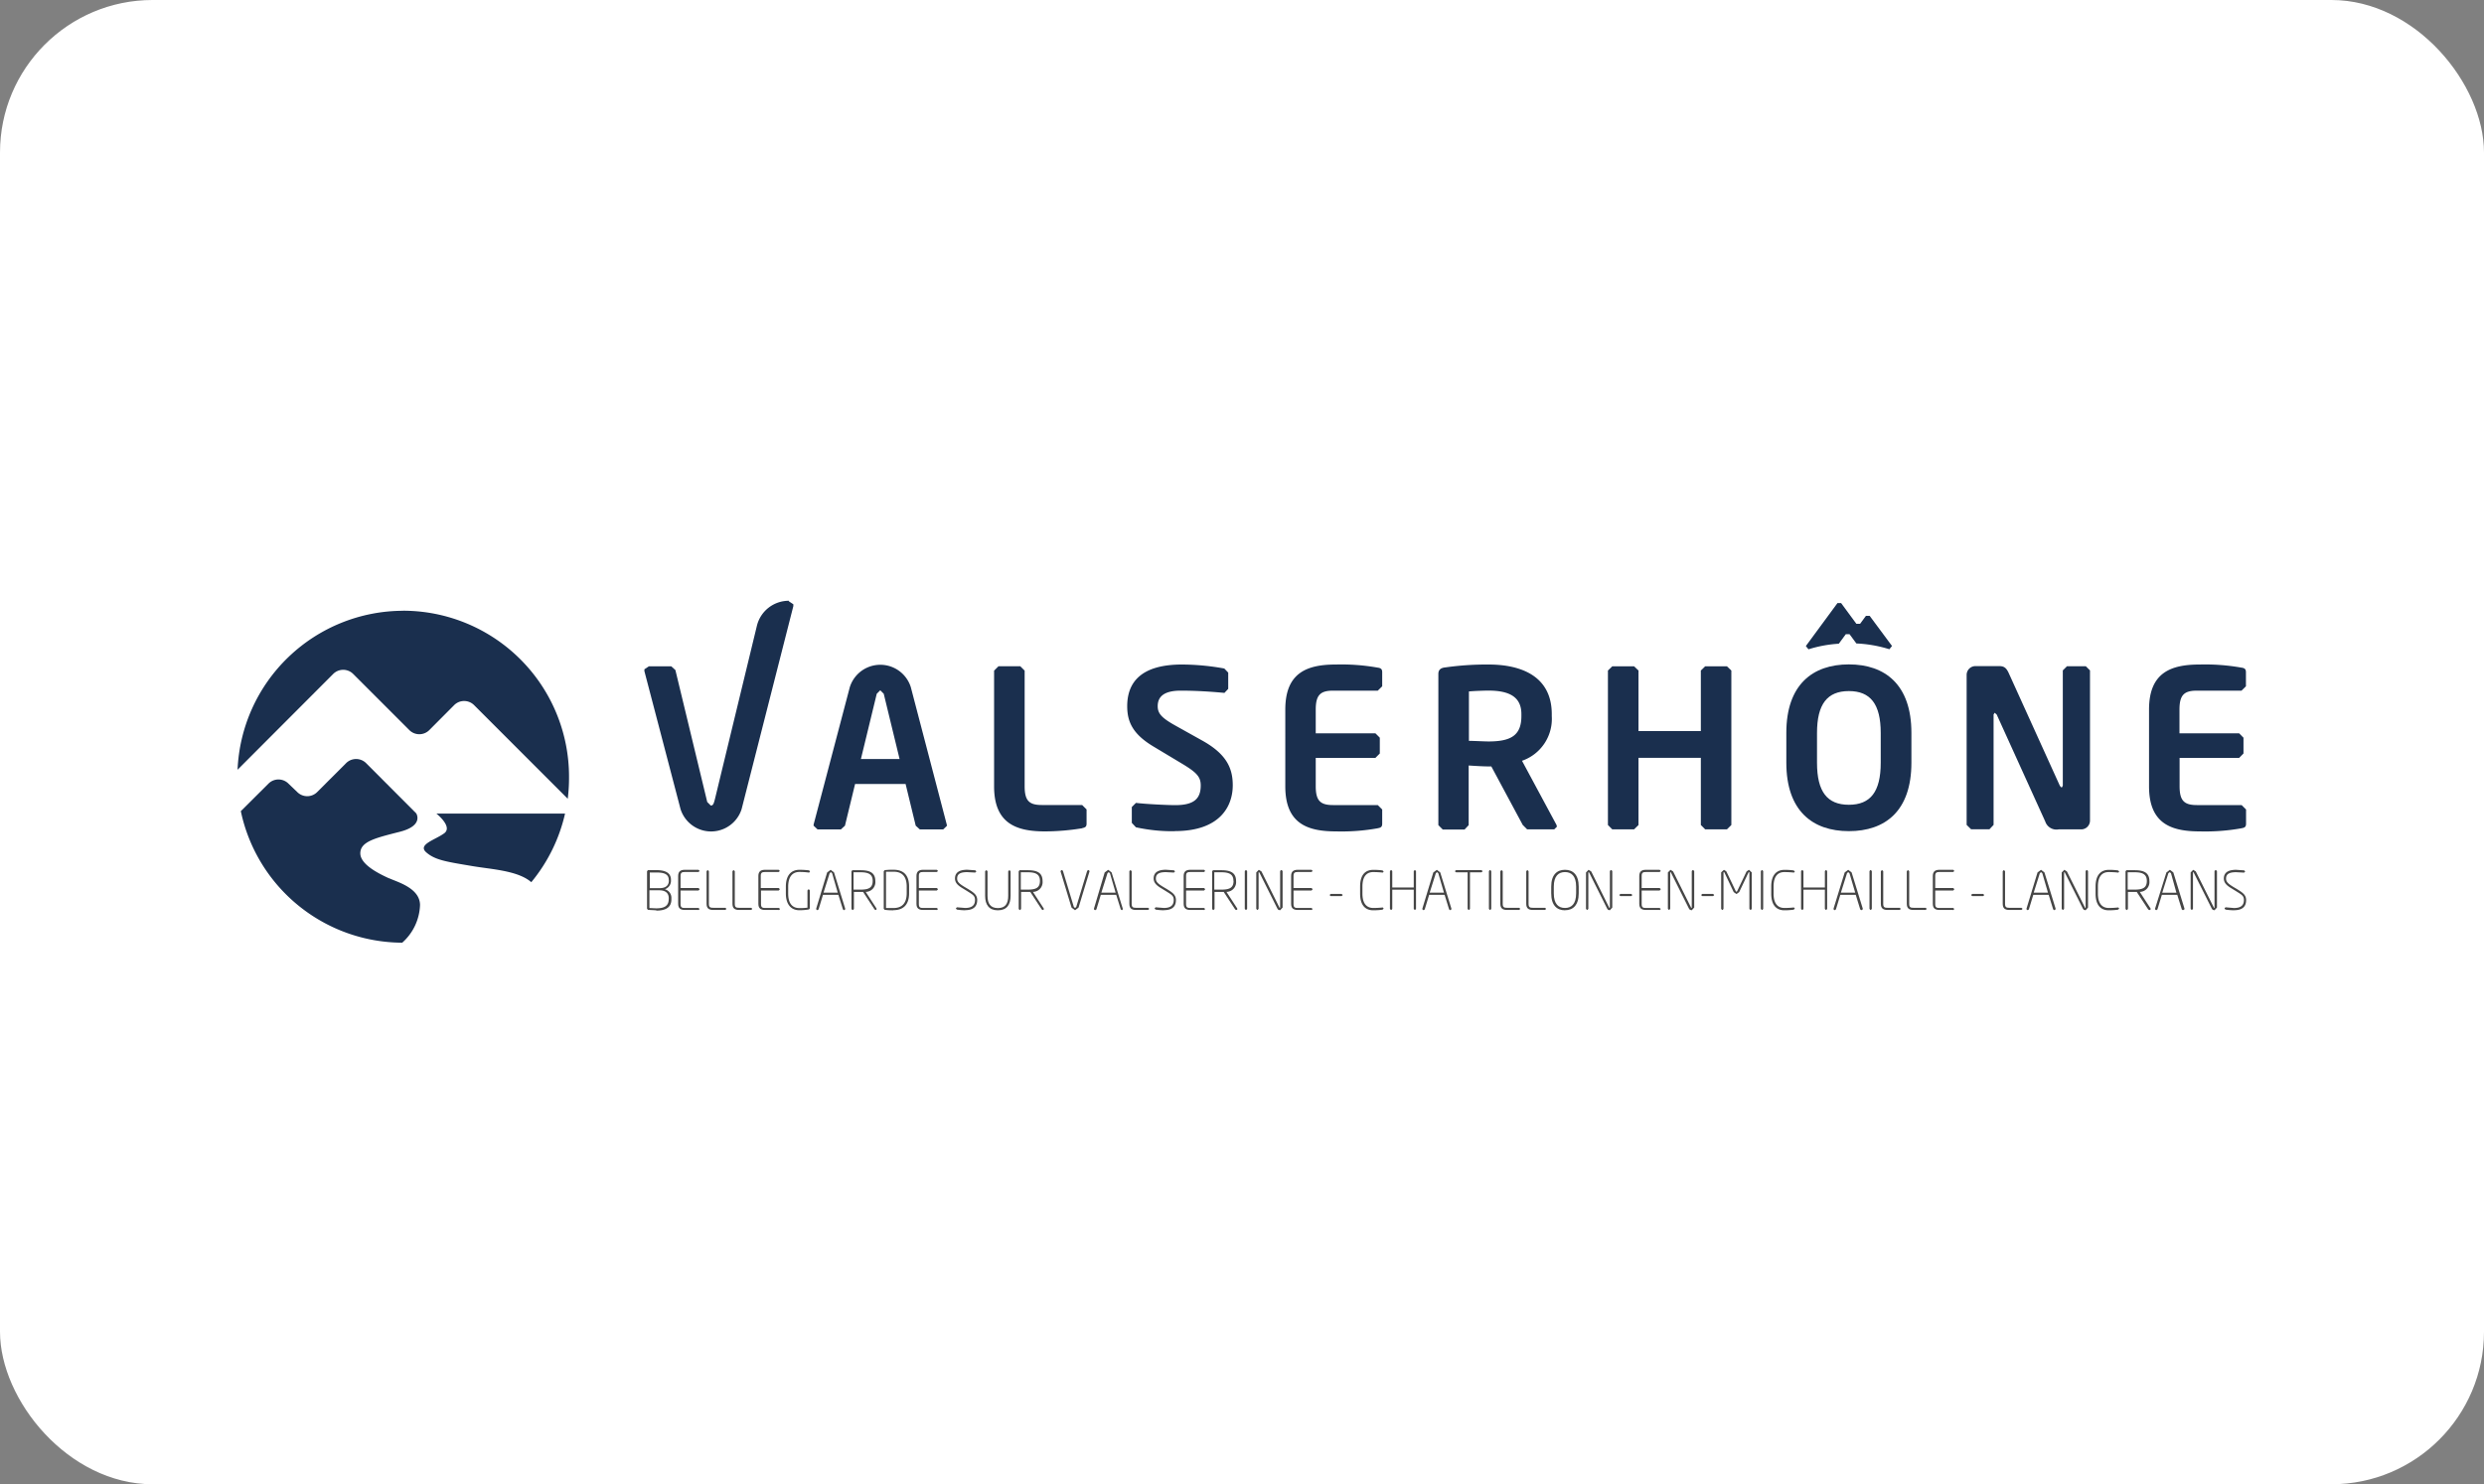 <svg xmlns="http://www.w3.org/2000/svg" viewBox="0 0 404.75 241.92"><rect x="0" y="0" width="404.75" height="241.92" fill="#808080" stroke="none"/><defs><style>.cls-1{fill:#fff;}.cls-2{fill:#1a2f4e;}.cls-3{fill:#454545;}</style></defs><title>V-Vals</title><g id="Calque_2" data-name="Calque 2"><g id="Calque_1-2" data-name="Calque 1"><rect class="cls-1" width="404.75" height="241.92" rx="24.86" ry="24.86"></rect><g id="Calque_2-2" data-name="Calque 2"><g id="Calque_1-2-2" data-name="Calque 1-2"><path class="cls-2" d="M128.53,98l.74.49v.3l-8.43,33.09a5.22,5.22,0,0,1-9.95,0L105,109.39v-.3l.73-.49h3.64l.68.61,5.19,21.51.57.57c.36,0,.47-.14.75-1.32L123.33,102a5.34,5.34,0,0,1,5.2-4.08"></path><path class="cls-2" d="M153.68,135.19h-3.8l-.67-.61-1.65-6.8h-8.23l-1.65,6.8-.67.61h-3.8l-.64-.61,0-.18L138.47,112a5.21,5.21,0,0,1,9.94,0l5.87,22.44,0,.18-.64.61M144,113.08l-.57-.57-.57.57-2.58,10.63h6.3Z"></path><path class="cls-2" d="M176.33,135a38.17,38.17,0,0,1-6.07.51c-4.63,0-8.28-1.26-8.28-7.34V109.31l.72-.72h3.54l.72.72v18.83c0,2.36.72,3.07,2.79,3.07h6.58l.72.72v2.3c0,.5-.18.64-.72.75"></path><path class="cls-2" d="M191.43,135.48a27.59,27.59,0,0,1-6.34-.64l-.67-.72v-2.58l.67-.67h.07c1.43.18,5,.36,6.34.36,3.18,0,4.15-1.15,4.15-3.22,0-1.4-.68-2.11-3-3.51l-4.73-2.84c-3.33-2-4.25-4-4.25-6.55,0-3.93,2.29-6.8,8.95-6.8a39.3,39.3,0,0,1,6.87.65l.64.67v2.65l-.61.65h-.07c-2.36-.22-4.72-.36-7.05-.36-2.65,0-3.76.92-3.76,2.53,0,1.18.61,1.9,2.93,3.19l4.3,2.4c3.93,2.18,5,4.47,5,7.29,0,3.61-2.25,7.48-9.41,7.48"></path><path class="cls-2" d="M224.5,135a33.41,33.41,0,0,1-6.8.51c-4.66,0-8.27-1.26-8.27-7.34V115.65c0-6.07,3.61-7.34,8.27-7.34a33.85,33.85,0,0,1,6.8.51c.53.07.72.26.72.75v2.29l-.72.71h-7.29c-2.07,0-2.82.72-2.82,3.09v3.86h9.72l.72.72v2.57l-.72.72h-9.72v4.62c0,2.36.75,3.07,2.82,3.07h7.29l.72.72v2.3c0,.5-.18.67-.72.75"></path><path class="cls-2" d="M253.23,135.18h-4.39l-.72-.72L243,124.92h-.5c-.93,0-2.36-.1-3.19-.15v9.72l-.67.72h-3.55l-.72-.72V109.85c0-.72.43-1,1.15-1.07a48,48,0,0,1,7-.47c5.51,0,10.33,2,10.33,8.09v.33A7.22,7.22,0,0,1,248,124l5.62,10.45.07.29-.43.43m-5.36-18.78c0-2.68-1.79-3.83-5.36-3.83-.75,0-2.55.07-3.19.14v8.05c.61,0,2.58.1,3.19.1,3.68,0,5.36-1,5.36-4.15Z"></path><polygon class="cls-2" points="281.39 135.18 277.85 135.18 277.14 134.47 277.14 123.52 266.98 123.52 266.98 134.47 266.26 135.18 262.71 135.18 262 134.47 262 109.29 262.71 108.6 266.26 108.6 266.98 109.29 266.98 119.16 277.14 119.16 277.14 109.29 277.85 108.6 281.39 108.6 282.11 109.29 282.11 134.47 281.39 135.18"></polygon><path class="cls-2" d="M301.26,135.47c-5.9,0-10.19-3.29-10.19-11.16v-4.86c0-7.86,4.29-11.16,10.19-11.16s10.19,3.3,10.19,11.16v4.86c0,7.9-4.29,11.16-10.19,11.16m5.19-16c0-4.72-1.68-6.83-5.19-6.83s-5.19,2.11-5.19,6.83v4.86c0,4.73,1.68,6.84,5.19,6.84s5.19-2.11,5.19-6.84Z"></path><path class="cls-2" d="M339.08,135.18h-3.64a1.92,1.92,0,0,1-2.18-1.28l-7.91-17.43-.33-.3-.18.28v18l-.67.71h-3l-.72-.71V110a1.43,1.43,0,0,1,1.43-1.43h3.86c.75,0,1.15.22,1.57,1.14l8.34,18.39.29.28.18-.32V109.27l.68-.68h3.07l.68.68v24.48a1.43,1.43,0,0,1-1.43,1.43"></path><path class="cls-2" d="M365.24,135a33.45,33.45,0,0,1-6.8.51c-4.66,0-8.27-1.26-8.27-7.34V115.65c0-6.07,3.61-7.34,8.27-7.34a33.89,33.89,0,0,1,6.8.51c.53.07.72.26.72.75v2.29l-.72.71h-7.29c-2.07,0-2.82.72-2.82,3.09v3.86h9.72l.71.72v2.57l-.71.72h-9.7v4.62c0,2.36.75,3.07,2.82,3.07h7.29l.72.72v2.3c0,.5-.18.67-.72.75"></path><path class="cls-2" d="M63.37,143.15c-1.31-.61-4.66-2.14-4.66-4.07s2.5-2.5,6.45-3.51,2.66-3,2.66-3l-8.17-8.19a2.31,2.31,0,0,0-3.25,0l-4.72,4.72a2.29,2.29,0,0,1-3.24,0h0L47,127.72a2.3,2.3,0,0,0-3.25,0l-4.51,4.49a27,27,0,0,0,26.3,21.44,8.6,8.6,0,0,0,2.9-6.12c0-2.8-3.73-3.77-5-4.37"></path><path class="cls-2" d="M65.71,99.55a27.06,27.06,0,0,0-27,25.91L54.3,109.84a2.3,2.3,0,0,1,3.24,0L66.7,119a2.3,2.3,0,0,0,3.25,0h0L74,114.93a2.3,2.3,0,0,1,3.25,0l15.26,15.26a28,28,0,0,0,.21-3.59,27.06,27.06,0,0,0-27-27.06"></path><path class="cls-2" d="M91.76,132.61H71.11s2.72,2.14,1.27,3.21-4.38,1.82-2.93,3.1,3.35,1.54,7.49,2.24c3.09.53,7.45.72,9.63,2.63a26.89,26.89,0,0,0,5.5-11.18Z"></path><path class="cls-3" d="M106.9,148.37l-1.31-.07-.16-.18V142l.16-.18,1.31,0c1.21,0,2.43.27,2.43,1.58v.09a1.45,1.45,0,0,1-1,1.45,1.45,1.45,0,0,1,1.07,1.49v.17c0,1.54-1.33,1.82-2.43,1.82m2-5c0-1.06-1-1.21-2-1.21l-1.09,0v2.55h1.58c1.21,0,1.53-.61,1.53-1.26Zm0,3c0-.67-.33-1.31-1.57-1.31h-1.58V148l1.09.05c1.05,0,2.05-.22,2.05-1.48Z"></path><path class="cls-3" d="M113.79,148.31h-2.23c-.67,0-1.06-.25-1.06-1v-4.54c0-.72.39-1,1.06-1h2.25l.16.14V142l-.16.13h-2.25c-.42,0-.67.09-.67.61v2h2.92l.16.14V145l-.16.15h-2.92v2.23c0,.54.26.61.67.61h2.25l.16.13v.08l-.16.15"></path><path class="cls-3" d="M118.18,148.31h-2c-.66,0-1.05-.25-1.05-1V142l.14-.16h.09l.15.16v5.35c0,.54.26.61.67.61h2l.17.13v.08l-.17.15"></path><path class="cls-3" d="M122.4,148.31h-2c-.67,0-1.05-.25-1.05-1V142l.14-.16h.09l.15.16v5.35c0,.54.25.61.67.61h2l.16.13v.08l-.16.15"></path><path class="cls-3" d="M126.88,148.31h-2.25c-.67,0-1.06-.25-1.06-1v-4.54c0-.72.39-1,1.06-1h2.25l.16.14V142l-.16.13h-2.25c-.42,0-.67.09-.67.61v2h2.92l.16.14V145l-.16.15H124v2.23c0,.54.26.61.67.61h2.25l.16.13v.08l-.16.15"></path><path class="cls-3" d="M131.83,142.22h-.05a11.14,11.14,0,0,0-1.53-.1c-.87,0-1.82.49-1.82,2.43v1.07c0,1.66.69,2.39,1.82,2.39a9.21,9.21,0,0,0,1.32-.07v-2.81l.15-.18h.09l.15.18v2.93l-.15.17a9.43,9.43,0,0,1-1.56.13c-1.25,0-2.2-.83-2.2-2.76v-1.07c0-2.19,1.17-2.76,2.2-2.76a13.07,13.07,0,0,1,1.57.09l.15.14v.09l-.13.13"></path><path class="cls-3" d="M137.59,148.33h-.11l-.13-.11-.74-2.37H134.1l-.72,2.37-.15.11h-.11l-.13-.13v-.09l1.79-5.91.57-.43.55.43,1.82,5.91v.09Zm-2-6-.2-.18-.2.16-1,3.18h2.31Z"></path><path class="cls-3" d="M142.75,148.31h-.12l-.13-.09-1.86-2.84h-1.5v2.77l-.15.17h-.1l-.15-.17V142l.15-.16,1.36,0c1.57,0,2.38.46,2.38,1.79v0a1.59,1.59,0,0,1-1.57,1.74l1.77,2.72,0,.13-.14.13m-.49-4.76c0-1.09-.69-1.42-2-1.42l-1.12,0V145h1.12c1.35,0,2-.3,2-1.42Z"></path><path class="cls-3" d="M145.58,148.37a9.72,9.72,0,0,1-1.43-.08l-.15-.17V142l.15-.17a10.25,10.25,0,0,1,1.43-.07c1.48,0,2.55.7,2.55,2.75v1.08c0,2-1.07,2.76-2.55,2.76m2.16-3.84c0-1.86-.94-2.43-2.16-2.43-.51,0-.82,0-1.21,0V148c.38,0,.69,0,1.21,0,1.21,0,2.16-.58,2.16-2.43Z"></path><path class="cls-3" d="M152.64,148.31h-2.25c-.66,0-1.06-.25-1.06-1v-4.54c0-.72.39-1,1.06-1h2.25l.17.14V142l-.17.13h-2.25c-.42,0-.67.09-.67.61v2h2.92l.17.14V145l-.17.15h-2.92v2.23c0,.54.26.61.67.61h2.25l.17.13v.08l-.17.15"></path><path class="cls-3" d="M157.29,148.37a11,11,0,0,1-1.35-.11l-.16-.13V148l.16-.12h0l1.31.11c1.32,0,1.62-.61,1.62-1.31s-.38-.87-1.34-1.48l-.55-.34c-.8-.47-1.37-.91-1.37-1.68,0-1.15,1-1.42,2-1.42l1.3.09.15.13v.12l-.17.12-1.29-.07c-1.16,0-1.64.32-1.64,1.05,0,.54.39.86,1.17,1.34l.56.33c1,.61,1.54,1,1.54,1.82s-.35,1.66-2,1.66"></path><path class="cls-3" d="M162.59,148.37c-1.42,0-2.07-.89-2.07-2.36v-4l.15-.16h.1l.14.16v4c0,1.26.47,2,1.69,2s1.68-.73,1.68-2v-4l.15-.16h.09l.15.16v4c0,1.47-.64,2.36-2.07,2.36"></path><path class="cls-3" d="M170,148.31h-.13l-.13-.09-1.86-2.84h-1.5v2.77l-.15.17h-.09l-.15-.17V142l.15-.16,1.36,0c1.57,0,2.38.46,2.38,1.79v0a1.59,1.59,0,0,1-1.57,1.74l1.77,2.72,0,.13-.14.13m-.49-4.76c0-1.09-.69-1.42-2-1.42l-1.12,0V145h1.12c1.35,0,2-.3,2-1.42Z"></path><polygon class="cls-3" points="177.53 142.03 175.74 147.93 175.17 148.36 174.6 147.93 172.81 142.03 172.81 141.97 172.96 141.82 173.05 141.82 173.19 141.93 174.97 147.81 175.17 148 175.37 147.81 177.15 141.93 177.3 141.82 177.39 141.82 177.54 141.97 177.53 142.03"></polygon><path class="cls-3" d="M182.86,148.33h-.11l-.13-.11-.74-2.37h-2.51l-.72,2.37-.14.11h-.13l-.13-.13v-.09L180,142.2l.57-.43.56.43,1.82,5.91v.09Zm-2-6-.2-.18-.2.16-1,3.18h2.32Z"></path><path class="cls-3" d="M187.07,148.31h-2c-.67,0-1.05-.25-1.05-1V142l.14-.16h.09l.15.16v5.35c0,.54.26.61.67.61h2l.17.13v.08l-.17.15"></path><path class="cls-3" d="M189.67,148.37a11,11,0,0,1-1.35-.11l-.16-.13V148l.16-.12h0l1.31.11c1.32,0,1.62-.61,1.62-1.31s-.38-.87-1.35-1.48l-.55-.34c-.8-.47-1.37-.91-1.37-1.68,0-1.15,1-1.42,2-1.42l1.3.09.15.13v.12l-.16.12-1.29-.07c-1.16,0-1.64.32-1.64,1.05,0,.54.39.86,1.17,1.34l.56.33c1,.61,1.54,1,1.54,1.82s-.33,1.66-2,1.66"></path><path class="cls-3" d="M196.18,148.31h-2.25c-.66,0-1.06-.25-1.06-1v-4.54c0-.72.39-1,1.06-1h2.25l.17.14V142l-.17.13h-2.25c-.42,0-.67.09-.67.61v2h2.92l.17.14V145l-.17.15h-2.92v2.23c0,.54.26.61.67.61h2.25l.17.13v.08l-.17.15"></path><path class="cls-3" d="M201.51,148.31h-.12l-.13-.09-1.86-2.84h-1.5v2.77l-.15.17h-.09l-.15-.17V142l.15-.16,1.37,0c1.57,0,2.38.46,2.38,1.79v0a1.59,1.59,0,0,1-1.57,1.74l1.77,2.72,0,.13-.14.13m-.49-4.76c0-1.09-.69-1.42-2-1.42l-1.12,0V145H199c1.35,0,2-.3,2-1.42Z"></path><polygon class="cls-3" points="203.06 148.31 202.98 148.31 202.83 148.14 202.83 141.98 202.98 141.82 203.06 141.82 203.21 141.98 203.21 148.14 203.06 148.31"></polygon><polygon class="cls-3" points="208.59 148.36 208.59 148.36 208.29 148.29 208.14 148.09 205.2 142.2 205.12 142.15 205.08 142.2 205.08 148.13 204.93 148.3 204.84 148.3 204.7 148.13 204.7 142.2 205.12 141.77 205.55 142.04 208.48 147.93 208.54 148 208.59 147.92 208.59 141.97 208.73 141.82 208.84 141.82 208.99 141.97 208.99 147.92 208.59 148.36"></polygon><path class="cls-3" d="M213.69,148.31h-2.25c-.67,0-1.06-.25-1.06-1v-4.54c0-.72.39-1,1.06-1h2.25l.17.14V142l-.17.13h-2.25c-.42,0-.67.09-.67.61v2h2.92l.17.14V145l-.17.15h-2.92v2.23c0,.54.26.61.67.61h2.25l.17.13v.08l-.17.15"></path><polygon class="cls-3" points="218.6 146.06 216.83 146.06 216.67 145.92 216.67 145.85 216.83 145.7 218.6 145.7 218.77 145.85 218.77 145.92 218.6 146.06"></polygon><path class="cls-3" d="M225.27,148.27a11,11,0,0,1-1.51.1c-1.09,0-2.14-.61-2.14-2.72V144.5c0-2.09,1-2.72,2.14-2.72a10.4,10.4,0,0,1,1.51.09l.16.14v.11l-.11.1h-.05a15.13,15.13,0,0,0-1.51-.08c-1,0-1.76.61-1.76,2.36v1.15c0,1.72.77,2.34,1.76,2.34a13.68,13.68,0,0,0,1.51-.08h.05l.11.11v.1l-.16.15"></path><polygon class="cls-3" points="230.58 148.31 230.51 148.31 230.36 148.14 230.36 145.01 226.86 145.01 226.86 148.14 226.72 148.31 226.63 148.31 226.48 148.14 226.48 141.98 226.63 141.82 226.72 141.82 226.86 141.98 226.86 144.65 230.36 144.65 230.36 141.98 230.51 141.82 230.58 141.82 230.73 141.98 230.73 148.14 230.58 148.31"></polygon><path class="cls-3" d="M236.36,148.33h-.11l-.13-.11-.73-2.37h-2.52l-.72,2.37-.14.11h-.12l-.13-.13v-.09l1.79-5.91.57-.43.56.43,1.82,5.91v.09Zm-2-6-.2-.18-.2.16-1,3.18h2.32Z"></path><polygon class="cls-3" points="241.39 142.18 239.52 142.18 239.52 148.15 239.37 148.31 239.29 148.31 239.14 148.15 239.14 142.18 237.26 142.18 237.09 142.05 237.09 141.96 237.26 141.82 241.39 141.82 241.56 141.96 241.56 142.05 241.39 142.18"></polygon><polygon class="cls-3" points="242.84 148.31 242.75 148.31 242.61 148.14 242.61 141.98 242.75 141.82 242.84 141.82 242.99 141.98 242.99 148.14 242.84 148.31"></polygon><path class="cls-3" d="M247.52,148.31h-2c-.66,0-1.05-.25-1.05-1V142l.15-.16h.09l.15.16v5.35c0,.54.26.61.67.61h2l.17.13v.08l-.17.15"></path><path class="cls-3" d="M251.74,148.31h-2c-.66,0-1.05-.25-1.05-1V142l.14-.16h.09l.15.16v5.35c0,.54.26.61.67.61h2l.17.13v.08l-.17.15"></path><path class="cls-3" d="M255,148.37c-1.31,0-2.24-.81-2.24-2.76v-1.09c0-1.94.93-2.75,2.24-2.75s2.24.8,2.24,2.75v1.08c0,1.95-.94,2.76-2.24,2.76m1.82-3.84c0-1.78-.8-2.38-1.82-2.38s-1.82.61-1.82,2.38v1.08c0,1.78.79,2.39,1.82,2.39s1.82-.61,1.82-2.39Z"></path><polygon class="cls-3" points="262.32 148.36 262.31 148.36 262.02 148.29 261.87 148.09 258.93 142.2 258.85 142.15 258.81 142.2 258.81 148.13 258.66 148.3 258.57 148.3 258.43 148.13 258.43 142.2 258.85 141.77 259.28 142.04 262.2 147.93 262.28 148 262.32 147.92 262.32 141.97 262.46 141.82 262.56 141.82 262.71 141.97 262.71 147.92 262.32 148.36"></polygon><polygon class="cls-3" points="265.8 146.06 264.03 146.06 263.87 145.92 263.87 145.85 264.03 145.7 265.8 145.7 265.96 145.85 265.96 145.92 265.8 146.06"></polygon><path class="cls-3" d="M270.42,148.31h-2.25c-.67,0-1.06-.25-1.06-1v-4.54c0-.72.39-1,1.06-1h2.25l.17.14V142l-.17.13h-2.25c-.42,0-.67.09-.67.61v2h2.92l.17.14V145l-.17.15H267.5v2.23c0,.54.26.61.67.61h2.25l.17.13v.08l-.17.15"></path><polygon class="cls-3" points="275.66 148.36 275.65 148.36 275.36 148.29 275.2 148.09 272.26 142.2 272.2 142.15 272.15 142.2 272.15 148.13 272 148.3 271.92 148.3 271.77 148.13 271.77 142.2 272.2 141.77 272.62 142.04 275.55 147.93 275.62 148 275.66 147.92 275.66 141.97 275.8 141.82 275.9 141.82 276.06 141.97 276.06 147.92 275.66 148.36"></polygon><polygon class="cls-3" points="279.13 146.06 277.37 146.06 277.21 145.92 277.21 145.85 277.37 145.7 279.13 145.7 279.3 145.85 279.3 145.92 279.13 146.06"></polygon><polygon class="cls-3" points="285.28 148.31 285.2 148.31 285.05 148.14 285.05 142.19 284.98 142.13 284.9 142.22 283.39 145.4 282.94 145.72 282.49 145.4 280.99 142.22 280.9 142.13 280.83 142.19 280.83 148.14 280.69 148.31 280.6 148.31 280.45 148.14 280.45 142.19 280.9 141.77 281.3 142.04 282.83 145.25 282.94 145.36 283.06 145.25 284.59 142.04 284.98 141.77 285.43 142.19 285.43 148.14 285.28 148.31"></polygon><polygon class="cls-3" points="287.15 148.31 287.07 148.31 286.92 148.14 286.92 141.98 287.07 141.82 287.15 141.82 287.3 141.98 287.3 148.14 287.15 148.31"></polygon><path class="cls-3" d="M292.25,148.27a10.93,10.93,0,0,1-1.5.1c-1.09,0-2.14-.61-2.14-2.72V144.5c0-2.09,1.05-2.72,2.14-2.72a10.33,10.33,0,0,1,1.51.09l.17.14v.11l-.12.1h-.05a15,15,0,0,0-1.51-.08c-1,0-1.76.61-1.76,2.36v1.15c0,1.72.77,2.34,1.76,2.34a13.6,13.6,0,0,0,1.51-.08h.05l.12.11v.1l-.17.15"></path><polygon class="cls-3" points="297.58 148.31 297.5 148.31 297.35 148.14 297.35 145.01 293.86 145.01 293.86 148.14 293.71 148.31 293.62 148.31 293.47 148.14 293.47 141.98 293.62 141.82 293.71 141.82 293.86 141.98 293.86 144.65 297.35 144.65 297.35 141.98 297.5 141.82 297.58 141.82 297.72 141.98 297.72 148.14 297.58 148.31"></polygon><path class="cls-3" d="M303.36,148.33h-.12l-.13-.11-.73-2.37h-2.51l-.72,2.37-.14.11h-.12l-.13-.13v-.09l1.82-5.91.57-.43.56.43,1.82,5.91v.09Zm-2-6-.2-.18-.2.16-1,3.18h2.33Z"></path><polygon class="cls-3" points="304.85 148.31 304.76 148.31 304.62 148.14 304.62 141.98 304.76 141.82 304.85 141.82 305 141.98 305 148.14 304.85 148.31"></polygon><path class="cls-3" d="M309.52,148.31h-2c-.66,0-1.05-.25-1.05-1V142l.15-.16h.09l.15.16v5.35c0,.54.26.61.67.61h2l.17.13v.08l-.17.15"></path><path class="cls-3" d="M313.75,148.31h-2c-.66,0-1.05-.25-1.05-1V142l.15-.16h.09l.15.16v5.35c0,.54.26.61.67.61h2l.17.13v.08l-.17.15"></path><path class="cls-3" d="M318.22,148.31H316c-.67,0-1.06-.25-1.06-1v-4.54c0-.72.39-1,1.06-1h2.25l.17.14V142l-.17.13H316c-.42,0-.67.09-.67.61v2h2.92l.17.14V145l-.17.15h-2.92v2.23c0,.54.26.61.67.61h2.25l.17.13v.08l-.17.15"></path><polygon class="cls-3" points="323.13 146.06 321.36 146.06 321.2 145.92 321.2 145.85 321.36 145.7 323.13 145.7 323.3 145.85 323.3 145.92 323.13 146.06"></polygon><path class="cls-3" d="M329.38,148.31h-2c-.67,0-1.05-.25-1.05-1V142l.14-.16h.09l.15.16v5.35c0,.54.26.61.67.61h2l.16.13v.08l-.16.15"></path><path class="cls-3" d="M334.78,148.33h-.1l-.13-.11-.73-2.37h-2.51l-.72,2.37-.14.11h-.12l-.13-.13v-.09L332,142.2l.57-.43.56.43,1.82,5.91v.09Zm-2-6-.2-.18-.2.16-1,3.18h2.32Z"></path><polygon class="cls-3" points="339.84 148.36 339.83 148.36 339.54 148.29 339.39 148.09 336.44 142.2 336.37 142.15 336.33 142.2 336.33 148.13 336.18 148.3 336.09 148.3 335.94 148.13 335.94 142.2 336.37 141.77 336.79 142.04 339.73 147.93 339.79 148 339.84 147.92 339.84 141.97 339.98 141.82 340.08 141.82 340.23 141.97 340.23 147.92 339.84 148.36"></polygon><path class="cls-3" d="M345.11,148.27a10.84,10.84,0,0,1-1.51.1c-1.09,0-2.14-.61-2.14-2.72V144.5c0-2.09,1.05-2.72,2.14-2.72a10.27,10.27,0,0,1,1.51.09l.17.14v.11l-.12.1h-.05a15,15,0,0,0-1.51-.08c-1,0-1.76.61-1.76,2.36v1.15c0,1.72.77,2.34,1.76,2.34a13.6,13.6,0,0,0,1.51-.08h.05l.12.11v.1l-.17.15"></path><path class="cls-3" d="M350.28,148.31h-.12l-.13-.09-1.86-2.84h-1.44v2.77l-.15.17h-.09l-.15-.17V142l.15-.16,1.36,0c1.57,0,2.38.46,2.38,1.79v0a1.59,1.59,0,0,1-1.57,1.74l1.77,2.72,0,.13-.13.13m-.49-4.76c0-1.09-.69-1.42-2-1.42l-1.12,0V145h1.12c1.35,0,2-.3,2-1.42Z"></path><path class="cls-3" d="M355.75,148.33h-.11l-.13-.11-.74-2.37h-2.51l-.72,2.37-.14.11h-.12l-.13-.13v-.09L353,142.2l.57-.43.56.43,1.82,5.91v.09Zm-2-6-.2-.18-.23.18-1,3.18h2.31Z"></path><polygon class="cls-3" points="360.84 148.36 360.83 148.36 360.54 148.29 360.39 148.09 357.44 142.2 357.37 142.15 357.33 142.2 357.33 148.13 357.18 148.3 357.1 148.3 356.95 148.13 356.95 142.2 357.37 141.77 357.79 142.04 360.73 147.93 360.8 148 360.84 147.92 360.84 141.97 360.98 141.82 361.08 141.82 361.24 141.97 361.24 147.92 360.84 148.36"></polygon><path class="cls-3" d="M364,148.37a10.93,10.93,0,0,1-1.35-.11l-.16-.13V148l.16-.12h0L364,148c1.32,0,1.63-.61,1.63-1.31s-.38-.87-1.35-1.48l-.55-.34c-.8-.47-1.37-.91-1.37-1.68,0-1.15,1-1.42,2-1.42l1.3.09.15.13v.12l-.16.12-1.29-.07c-1.15,0-1.64.32-1.64,1.05,0,.54.4.86,1.17,1.34l.56.33c1,.61,1.54,1,1.54,1.82s-.34,1.66-2,1.66"></path><path class="cls-2" d="M302.49,104.89l-1.12-1.52h-.61l-1.14,1.55a20.48,20.48,0,0,0-4.94.91l-.43-.53h0l5.15-7H300l2.48,3.37h.61l.95-1.29h.61l3.64,4.91h0l-.43.53a21,21,0,0,0-5.34-.94"></path></g></g></g></g></svg>